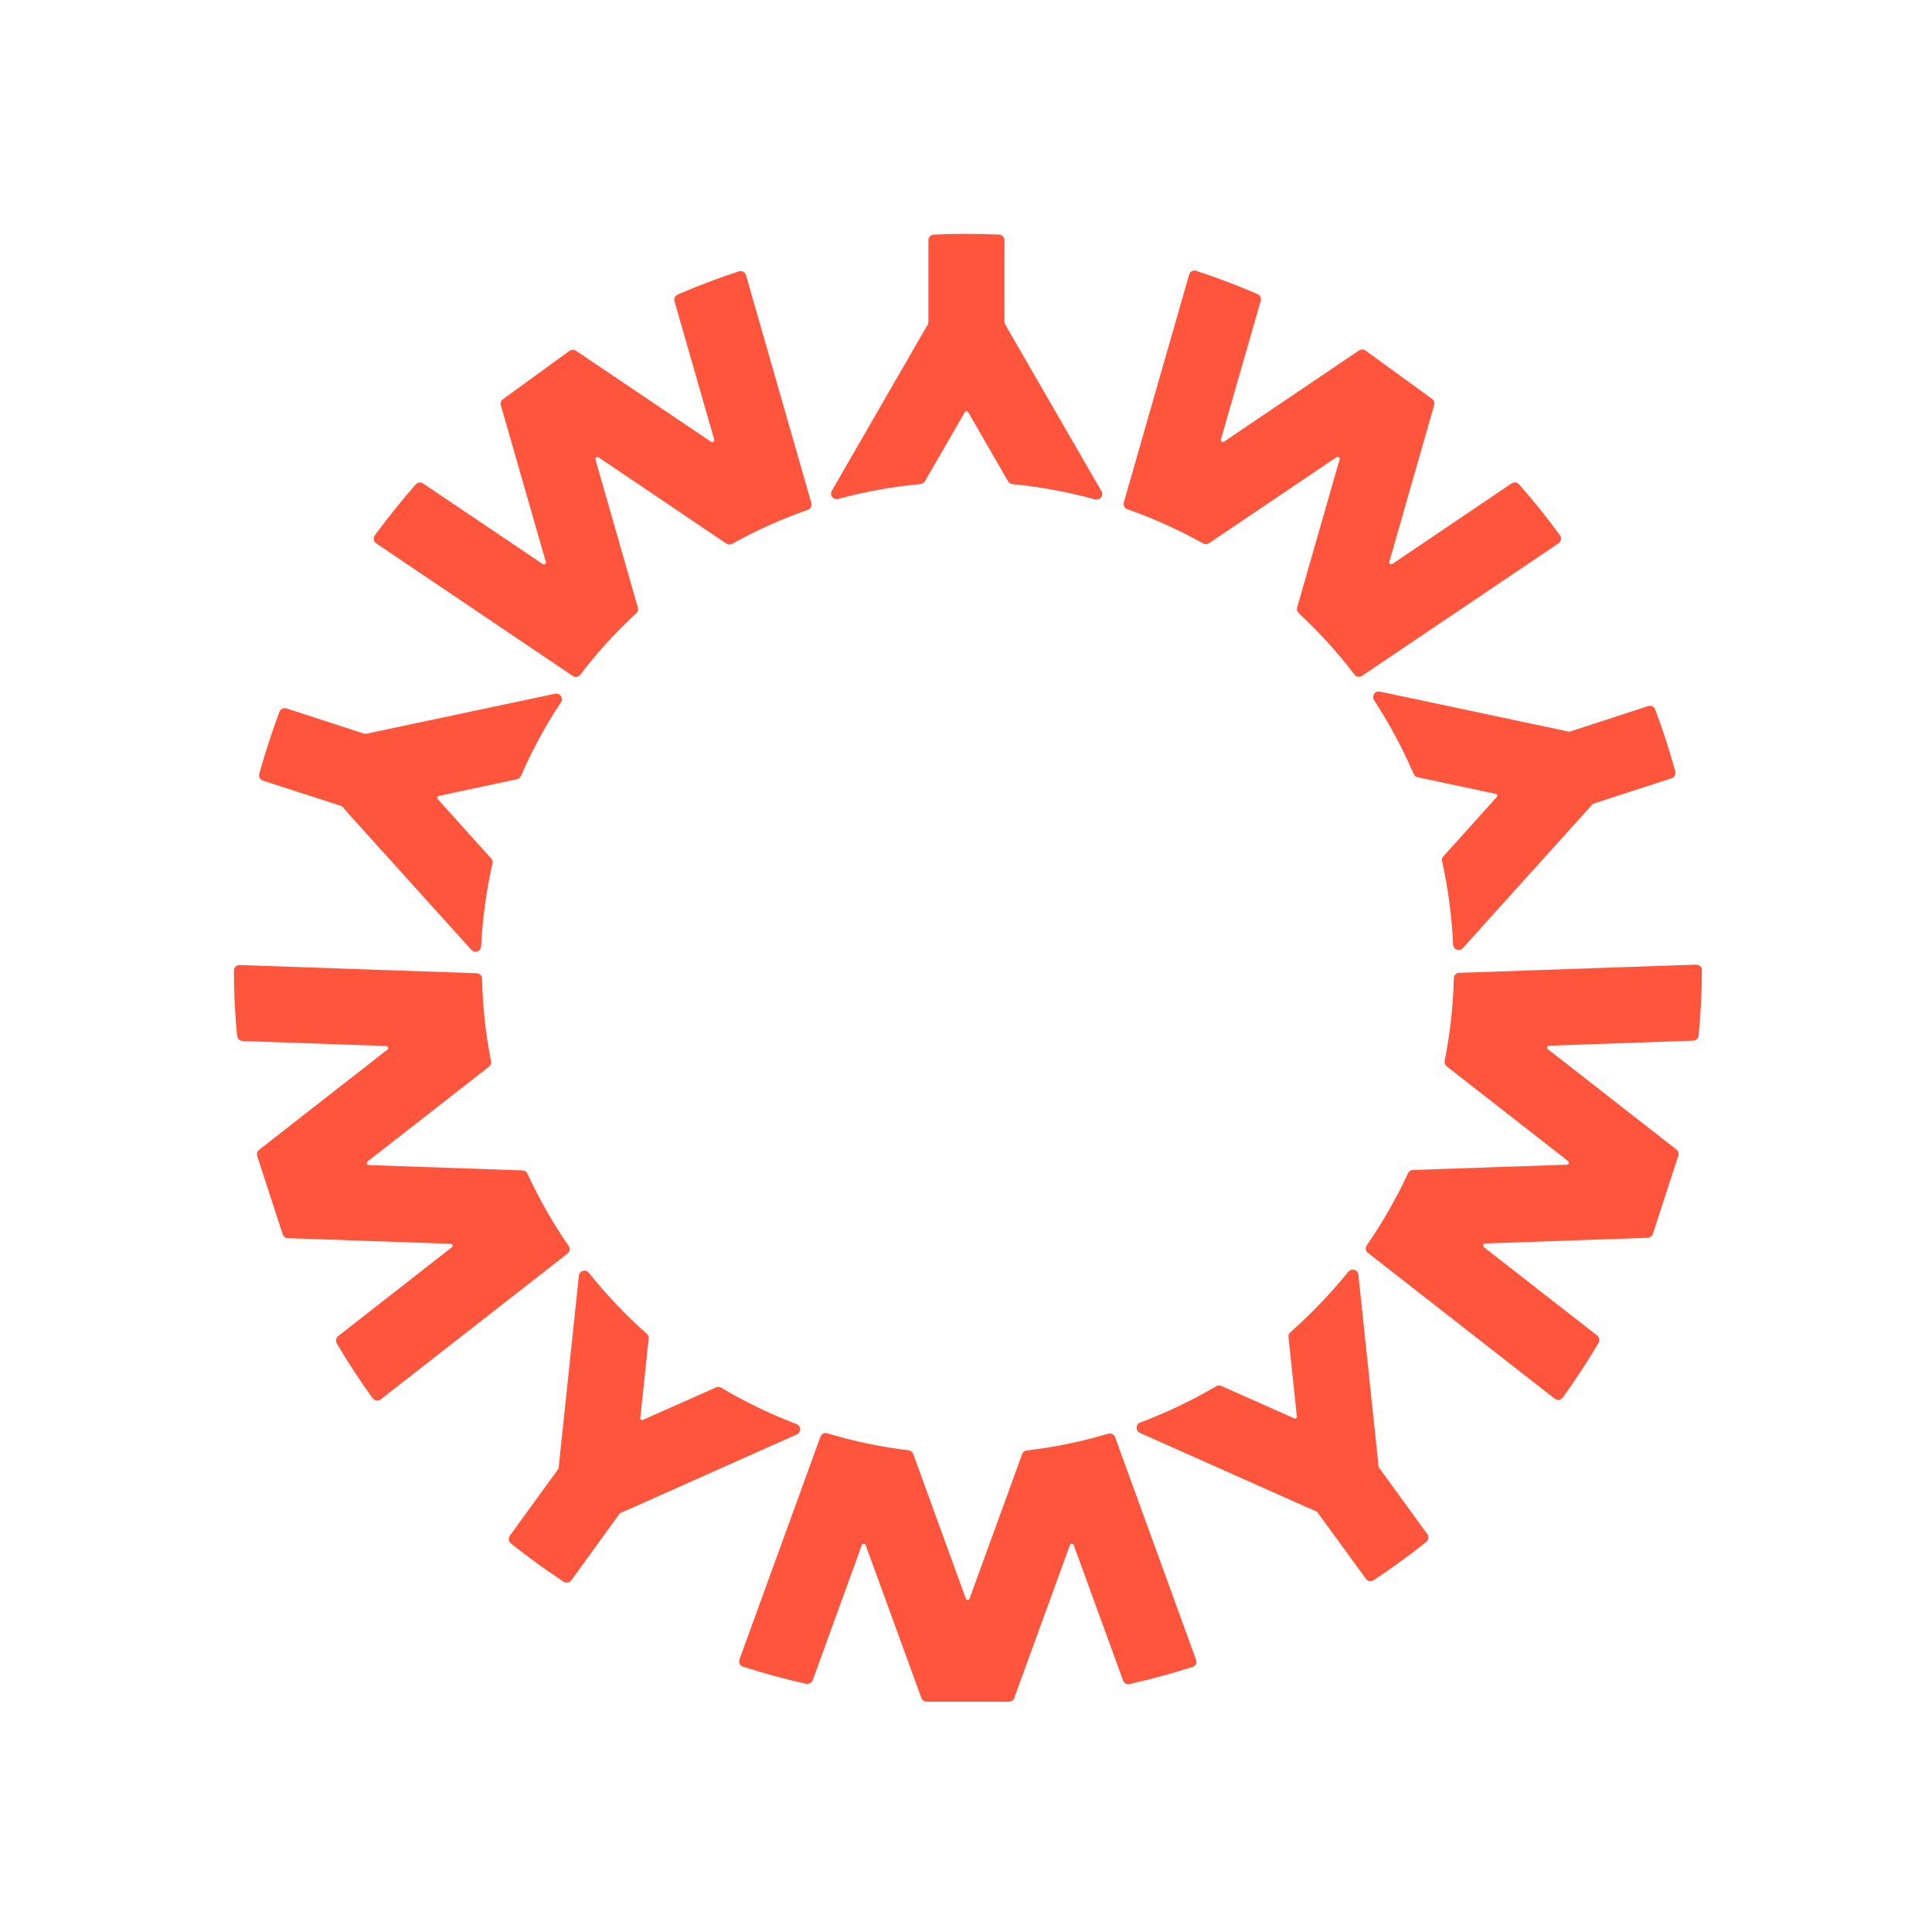 <svg width="24" height="24" viewBox="0 0 24 24" fill="none" xmlns="http://www.w3.org/2000/svg">
<g clip-path="url(#clip0_5330_13639)">
<path d="M8.034 16.568C7.775 16.339 7.534 16.085 7.315 15.811C7.276 15.762 7.198 15.784 7.191 15.846L6.954 18.097L6.941 18.224C6.94 18.237 6.935 18.248 6.928 18.258L6.334 19.076C6.312 19.107 6.317 19.15 6.346 19.173C6.558 19.342 6.777 19.5 7.001 19.649C7.033 19.669 7.075 19.661 7.097 19.631L7.691 18.811C7.698 18.801 7.709 18.793 7.72 18.788L7.837 18.738L9.898 17.819C9.955 17.794 9.953 17.712 9.893 17.69C9.569 17.566 9.256 17.415 8.957 17.238C8.937 17.226 8.914 17.225 8.894 17.235L7.987 17.638C7.97 17.645 7.952 17.632 7.954 17.615L8.058 16.626C8.06 16.604 8.052 16.582 8.034 16.568Z" fill="#FF553D"/>
<path d="M4.628 17.368C4.47 17.15 4.322 16.923 4.184 16.689C4.167 16.659 4.174 16.619 4.201 16.597L5.612 15.495C5.631 15.481 5.622 15.451 5.598 15.451L3.576 15.381C3.547 15.381 3.521 15.361 3.512 15.333L3.195 14.361C3.186 14.333 3.195 14.303 3.218 14.284L4.813 13.038C4.832 13.024 4.823 12.994 4.799 12.994L3.014 12.932C2.979 12.931 2.95 12.903 2.946 12.868C2.918 12.598 2.906 12.327 2.906 12.057C2.906 12.018 2.939 11.985 2.979 11.988L5.922 12.09C5.959 12.091 5.987 12.12 5.988 12.157C5.996 12.497 6.032 12.84 6.1 13.183C6.105 13.209 6.095 13.234 6.074 13.251L4.566 14.428C4.547 14.443 4.556 14.473 4.579 14.473L6.492 14.539C6.517 14.539 6.541 14.555 6.552 14.58C6.699 14.897 6.87 15.197 7.064 15.477C7.085 15.508 7.079 15.548 7.05 15.572L4.73 17.383C4.698 17.408 4.653 17.402 4.63 17.369L4.628 17.368Z" fill="#FF553D"/>
<path d="M6.47 9.642C6.608 9.325 6.773 9.018 6.968 8.725C7.003 8.672 6.957 8.605 6.895 8.618L4.681 9.087L4.556 9.114C4.545 9.116 4.532 9.116 4.52 9.112L3.558 8.8C3.522 8.788 3.484 8.807 3.471 8.842C3.377 9.095 3.293 9.351 3.221 9.612C3.21 9.648 3.231 9.686 3.267 9.698L4.23 10.009C4.242 10.013 4.253 10.02 4.261 10.029L4.344 10.125L5.856 11.8C5.897 11.847 5.973 11.819 5.977 11.756C5.994 11.41 6.042 11.064 6.117 10.726C6.122 10.704 6.117 10.682 6.101 10.664L5.437 9.926C5.425 9.913 5.432 9.891 5.45 9.887L6.422 9.68C6.444 9.676 6.462 9.661 6.471 9.641L6.47 9.642Z" fill="#FF553D"/>
<path d="M4.656 6.65C4.816 6.433 4.985 6.222 5.165 6.017C5.188 5.991 5.227 5.986 5.256 6.006L6.742 7.007C6.762 7.02 6.786 7.002 6.78 6.979L6.222 5.035C6.214 5.007 6.224 4.977 6.248 4.959L7.075 4.358C7.098 4.341 7.13 4.341 7.155 4.357L8.833 5.488C8.853 5.501 8.878 5.484 8.872 5.46L8.379 3.743C8.369 3.709 8.386 3.673 8.418 3.659C8.668 3.551 8.922 3.454 9.178 3.371C9.215 3.358 9.256 3.38 9.267 3.418L10.079 6.249C10.09 6.284 10.07 6.321 10.035 6.333C9.714 6.445 9.4 6.586 9.094 6.756C9.071 6.769 9.044 6.767 9.022 6.752L7.435 5.681C7.415 5.669 7.391 5.686 7.397 5.709L7.924 7.548C7.931 7.573 7.924 7.6 7.904 7.618C7.648 7.855 7.415 8.109 7.208 8.382C7.186 8.411 7.146 8.418 7.115 8.397L4.674 6.75C4.641 6.728 4.633 6.683 4.656 6.65Z" fill="#FF553D"/>
<path d="M12.576 6.014C12.92 6.047 13.264 6.111 13.603 6.204C13.663 6.22 13.714 6.157 13.683 6.102L12.551 4.142L12.487 4.031C12.481 4.021 12.478 4.008 12.478 3.996V2.985C12.478 2.947 12.448 2.916 12.411 2.914C12.141 2.902 11.871 2.902 11.601 2.914C11.564 2.915 11.533 2.946 11.533 2.985V3.998C11.533 4.01 11.531 4.022 11.524 4.034L11.46 4.143L10.333 6.097C10.302 6.151 10.351 6.214 10.412 6.198C10.747 6.107 11.09 6.045 11.436 6.013C11.458 6.01 11.478 5.998 11.489 5.979L11.986 5.12C11.995 5.105 12.017 5.105 12.027 5.12L12.523 5.98C12.535 6 12.555 6.012 12.577 6.014H12.576Z" fill="#FF553D"/>
<path d="M14.861 3.365C15.117 3.449 15.371 3.545 15.621 3.653C15.654 3.667 15.67 3.703 15.661 3.737L15.167 5.458C15.16 5.48 15.186 5.499 15.206 5.486L16.883 4.353C16.908 4.337 16.939 4.337 16.963 4.355L17.791 4.956C17.814 4.973 17.824 5.003 17.816 5.031L17.259 6.977C17.252 6.999 17.277 7.018 17.297 7.005L18.778 6.005C18.807 5.985 18.847 5.99 18.87 6.016C19.05 6.22 19.22 6.431 19.378 6.649C19.402 6.681 19.393 6.727 19.361 6.749L16.919 8.396C16.889 8.416 16.848 8.409 16.826 8.38C16.62 8.109 16.389 7.855 16.133 7.616C16.114 7.599 16.106 7.572 16.113 7.547L16.641 5.707C16.648 5.685 16.623 5.666 16.603 5.679L15.017 6.749C14.995 6.764 14.967 6.764 14.945 6.751C14.64 6.58 14.325 6.438 14.004 6.326C13.969 6.314 13.951 6.277 13.96 6.242L14.772 3.411C14.782 3.373 14.823 3.351 14.861 3.364V3.365Z" fill="#FF553D"/>
<path d="M17.914 10.698C17.989 11.036 18.035 11.382 18.051 11.733C18.053 11.796 18.13 11.824 18.172 11.777L19.688 10.096L19.773 10C19.781 9.991 19.791 9.984 19.803 9.98L20.765 9.668C20.801 9.656 20.821 9.618 20.811 9.582C20.739 9.321 20.656 9.064 20.561 8.813C20.549 8.778 20.509 8.759 20.474 8.771L19.511 9.085C19.499 9.089 19.486 9.09 19.474 9.087L19.349 9.059L17.141 8.591C17.08 8.578 17.035 8.645 17.069 8.698C17.259 8.989 17.423 9.296 17.561 9.614C17.571 9.635 17.588 9.65 17.61 9.655L18.581 9.862C18.599 9.865 18.606 9.887 18.594 9.9L17.929 10.639C17.914 10.655 17.908 10.678 17.913 10.699L17.914 10.698Z" fill="#FF553D"/>
<path d="M21.141 12.053C21.141 12.322 21.127 12.592 21.101 12.863C21.098 12.898 21.069 12.926 21.034 12.927L19.243 12.99C19.22 12.99 19.211 13.02 19.229 13.034L20.825 14.28C20.849 14.298 20.858 14.329 20.849 14.356L20.532 15.329C20.523 15.356 20.497 15.376 20.468 15.376L18.445 15.447C18.422 15.447 18.413 15.477 18.431 15.491L19.84 16.59C19.868 16.612 19.875 16.651 19.858 16.682C19.719 16.917 19.57 17.143 19.413 17.361C19.39 17.394 19.345 17.4 19.313 17.375L16.992 15.563C16.963 15.541 16.958 15.499 16.979 15.469C17.172 15.19 17.344 14.891 17.491 14.574C17.502 14.551 17.525 14.534 17.552 14.534L19.465 14.468C19.489 14.468 19.498 14.438 19.48 14.424L17.972 13.247C17.951 13.231 17.942 13.205 17.946 13.18C18.014 12.836 18.052 12.493 18.06 12.153C18.06 12.116 18.091 12.086 18.127 12.085L21.07 11.983C21.109 11.982 21.143 12.013 21.143 12.053H21.141Z" fill="#FF553D"/>
<path d="M15.107 17.221C14.809 17.396 14.494 17.547 14.165 17.671C14.105 17.693 14.103 17.774 14.16 17.8L16.228 18.721L16.345 18.772C16.356 18.776 16.366 18.785 16.372 18.795L16.968 19.613C16.99 19.643 17.032 19.651 17.064 19.63C17.289 19.481 17.507 19.322 17.718 19.154C17.747 19.131 17.753 19.088 17.731 19.058L17.136 18.239C17.129 18.229 17.124 18.217 17.123 18.204L17.111 18.078L16.874 15.834C16.867 15.772 16.789 15.749 16.749 15.798C16.531 16.068 16.29 16.319 16.029 16.55C16.013 16.565 16.004 16.586 16.006 16.609L16.11 17.596C16.112 17.614 16.093 17.628 16.077 17.619L15.17 17.216C15.149 17.207 15.126 17.208 15.107 17.219V17.221Z" fill="#FF553D"/>
<path d="M14.816 20.707C14.56 20.789 14.298 20.86 14.032 20.92C13.997 20.928 13.962 20.908 13.951 20.875L13.338 19.193C13.329 19.171 13.299 19.171 13.291 19.193L12.599 21.094C12.588 21.122 12.563 21.139 12.534 21.139H11.511C11.482 21.139 11.455 21.121 11.446 21.094L10.753 19.193C10.745 19.171 10.714 19.171 10.706 19.193L10.096 20.872C10.084 20.904 10.049 20.924 10.014 20.917C9.749 20.858 9.487 20.787 9.23 20.704C9.192 20.693 9.172 20.651 9.186 20.614L10.192 17.847C10.205 17.812 10.242 17.794 10.277 17.805C10.603 17.903 10.94 17.974 11.287 18.016C11.312 18.019 11.335 18.036 11.344 18.06L11.998 19.859C12.006 19.881 12.036 19.881 12.044 19.859L12.698 18.062C12.707 18.038 12.729 18.021 12.755 18.018C13.101 17.978 13.44 17.907 13.767 17.81C13.802 17.8 13.839 17.818 13.852 17.852L14.858 20.619C14.872 20.656 14.851 20.698 14.814 20.709L14.816 20.707Z" fill="#FF553D"/>
</g>
<defs>
<clipPath id="clip0_5330_13639">
<rect width="18.281" height="18.281" fill="white" transform="translate(2.859 2.859)"/>
</clipPath>
</defs>
</svg>
